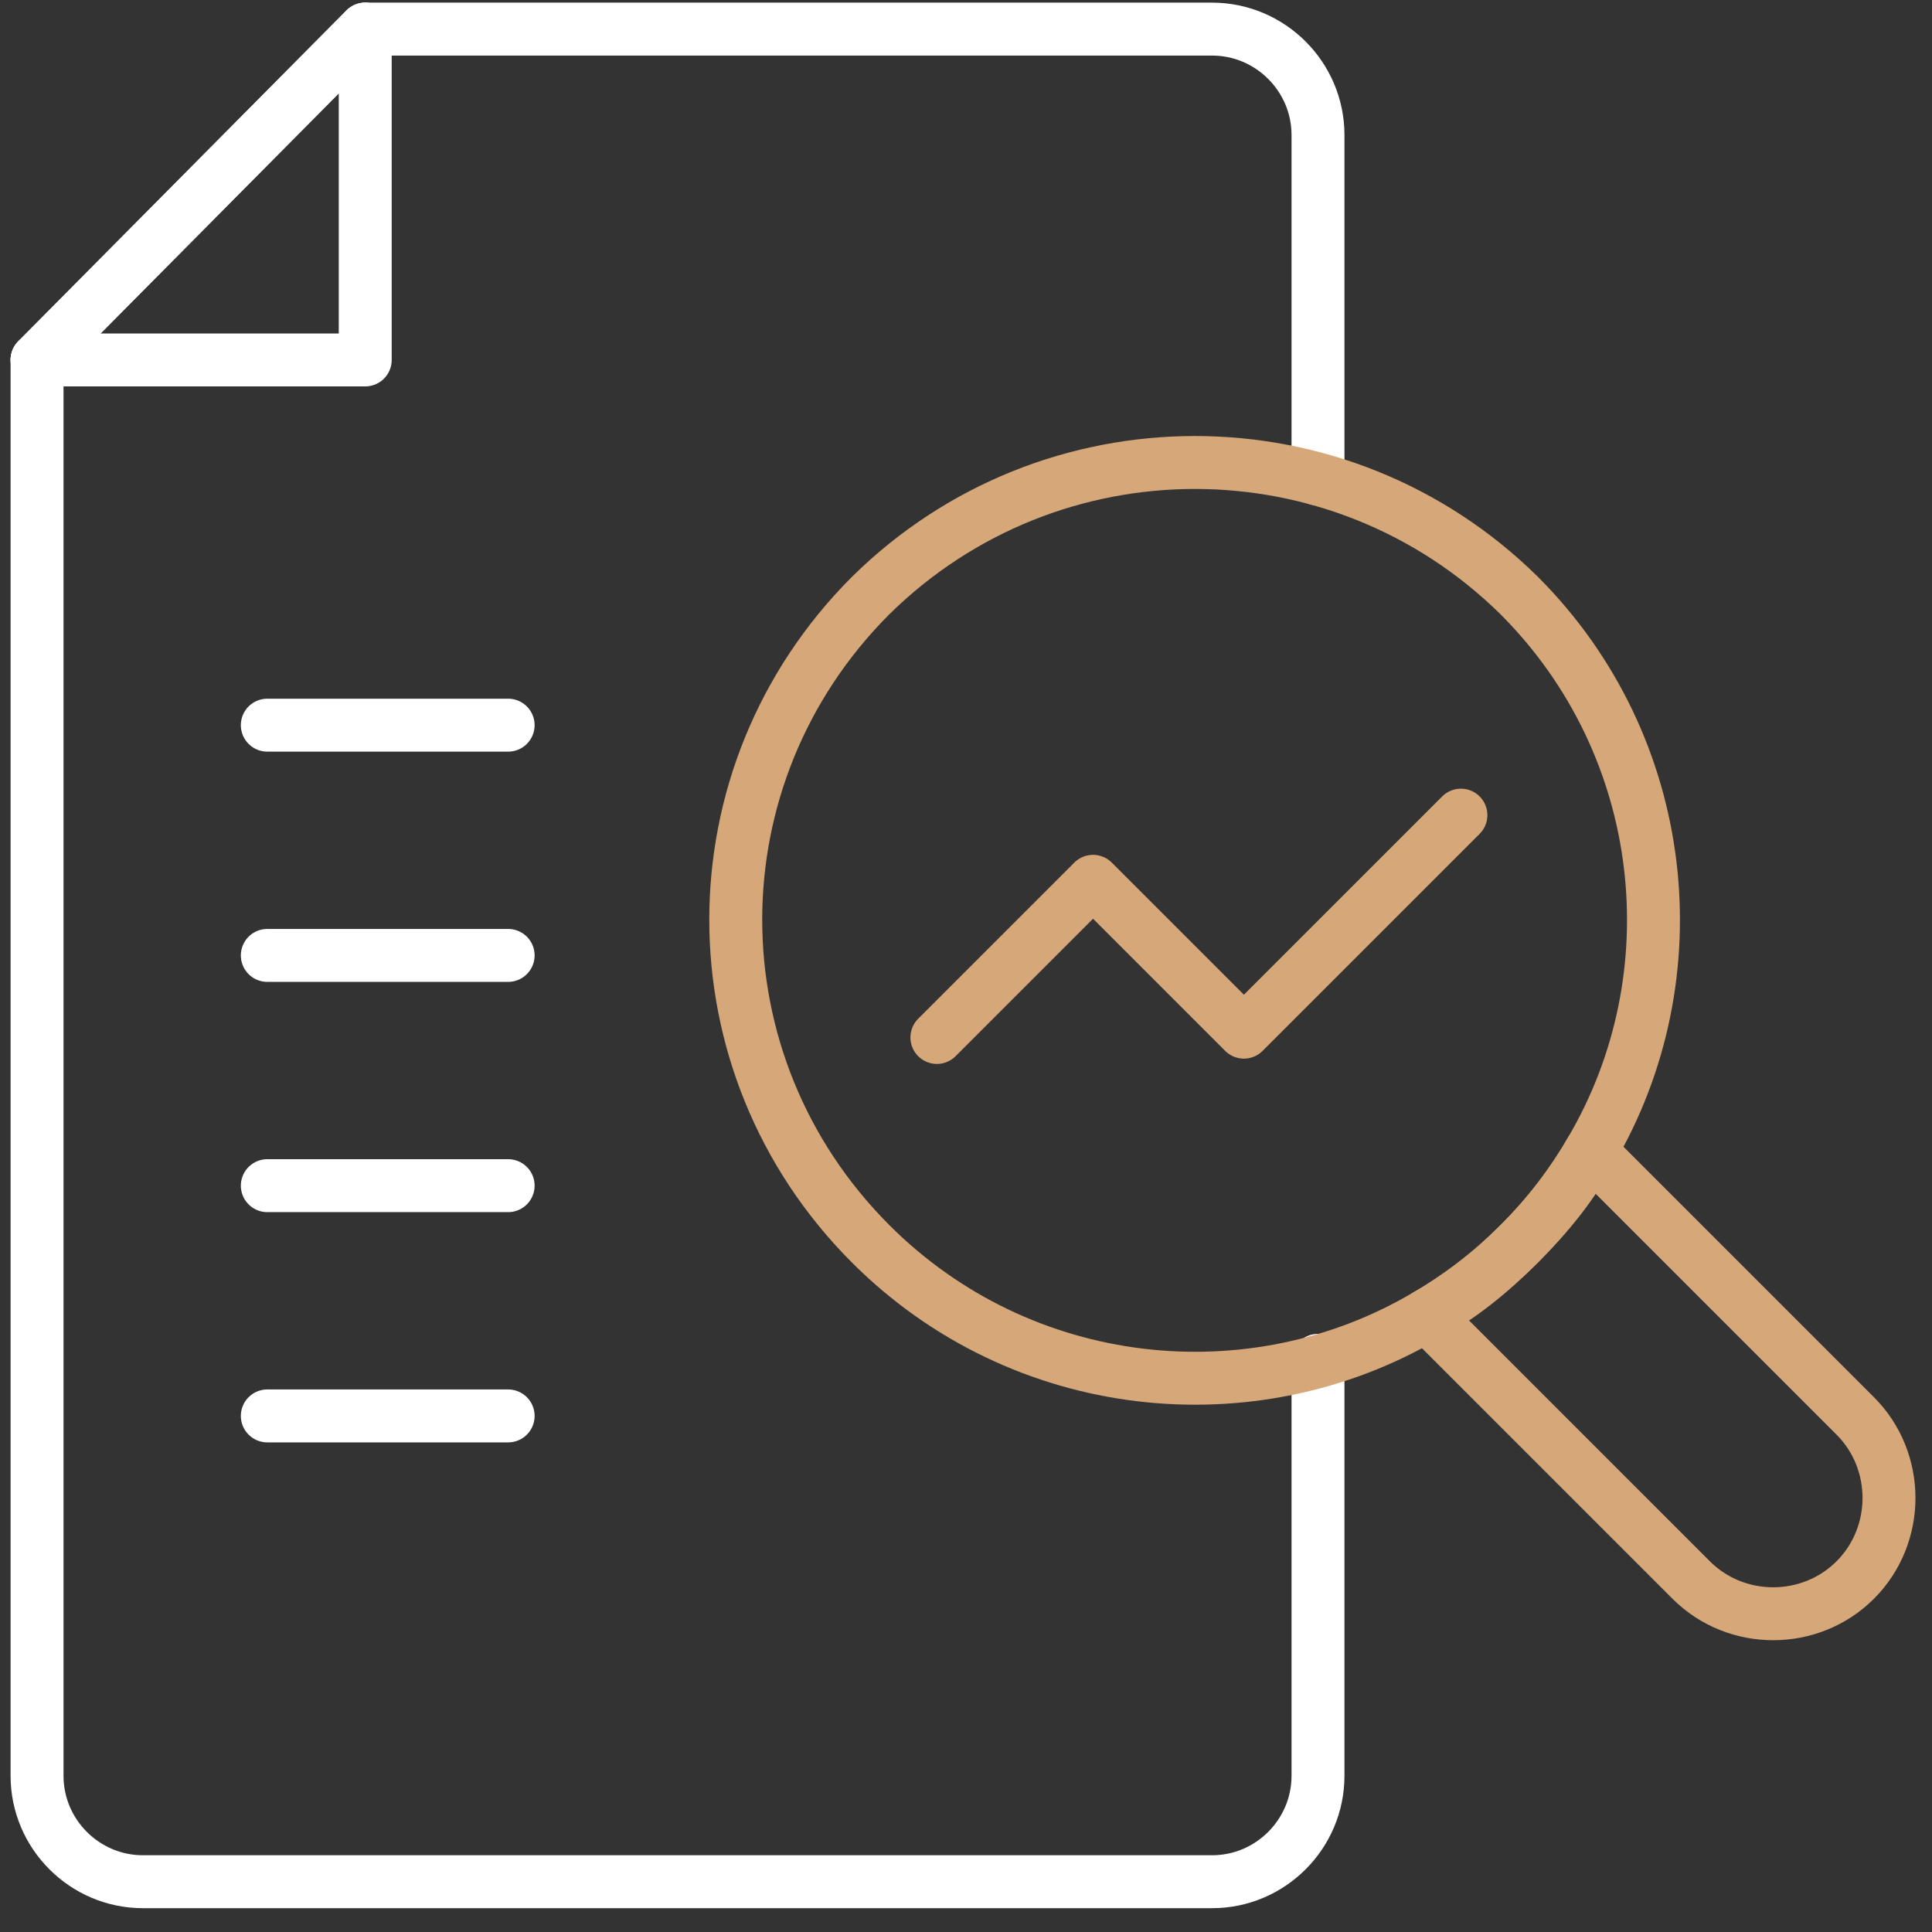 <svg xmlns="http://www.w3.org/2000/svg" width="73" height="73" viewBox="0 0 73 73" fill="none"><rect x="0" y="0" width="73" height="73" fill="#333333" stroke="none"/><g clip-path="url(#clip0_55_258)"><path d="M13.8 1.1H45.8C48 1.1 49.8 2.9 49.8 5.1V18.1" stroke="white" stroke-width="2" stroke-miterlimit="10" stroke-linecap="round" stroke-linejoin="round"></path><path d="M49.8 51.4V67.1C49.8 69.3 48 71.1 45.8 71.1H5.4C3.2 71.1 1.4 69.3 1.4 67.1V13.6" stroke="white" stroke-width="2" stroke-miterlimit="10" stroke-linecap="round" stroke-linejoin="round"></path><path d="M57.4 22.5C63.1 28.2 64 36.9 60.1 43.5C59.4 44.7 58.5 45.9 57.4 47C56.3 48.1 55.2 49 53.9 49.7C47.3 53.6 38.6 52.7 32.9 47C26.1 40.2 26.1 29.3 32.9 22.5C39.7 15.8 50.6 15.8 57.4 22.5Z" stroke="#D6A778" stroke-width="2" stroke-miterlimit="10" stroke-linecap="round" stroke-linejoin="round"></path><path d="M60.1 43.5L70.1 53.5C71.8 55.2 71.8 58 70.1 59.7C68.4 61.4 65.6 61.4 63.9 59.7L53.9 49.7C55.1 49 56.3 48.1 57.4 47C58.5 45.9 59.4 44.8 60.1 43.5Z" stroke="#D6A778" stroke-width="2" stroke-miterlimit="10" stroke-linecap="round" stroke-linejoin="round"></path><path d="M13.8 1.1V13.6H1.4L13.8 1.1Z" stroke="white" stroke-width="2" stroke-miterlimit="10" stroke-linecap="round" stroke-linejoin="round"></path><path d="M13.8 1.1L1.4 13.6" stroke="white" stroke-width="2" stroke-miterlimit="10" stroke-linecap="round" stroke-linejoin="round"></path><path d="M35.4 39.2L41.3 33.3L47 39L55.2 30.8" stroke="#D6A778" stroke-width="2" stroke-miterlimit="10" stroke-linecap="round" stroke-linejoin="round"></path><path d="M19.2 36.1H10.1" stroke="white" stroke-width="2" stroke-miterlimit="10" stroke-linecap="round" stroke-linejoin="round"></path><path d="M19.2 44.8H10.1" stroke="white" stroke-width="2" stroke-miterlimit="10" stroke-linecap="round" stroke-linejoin="round"></path><path d="M19.2 53.5H10.1" stroke="white" stroke-width="2" stroke-miterlimit="10" stroke-linecap="round" stroke-linejoin="round"></path><path d="M19.2 27.4H10.1" stroke="white" stroke-width="2" stroke-miterlimit="10" stroke-linecap="round" stroke-linejoin="round"></path></g><defs><clipPath id="clip0_55_258"><rect width="73" height="73" fill="white"></rect></clipPath></defs></svg>